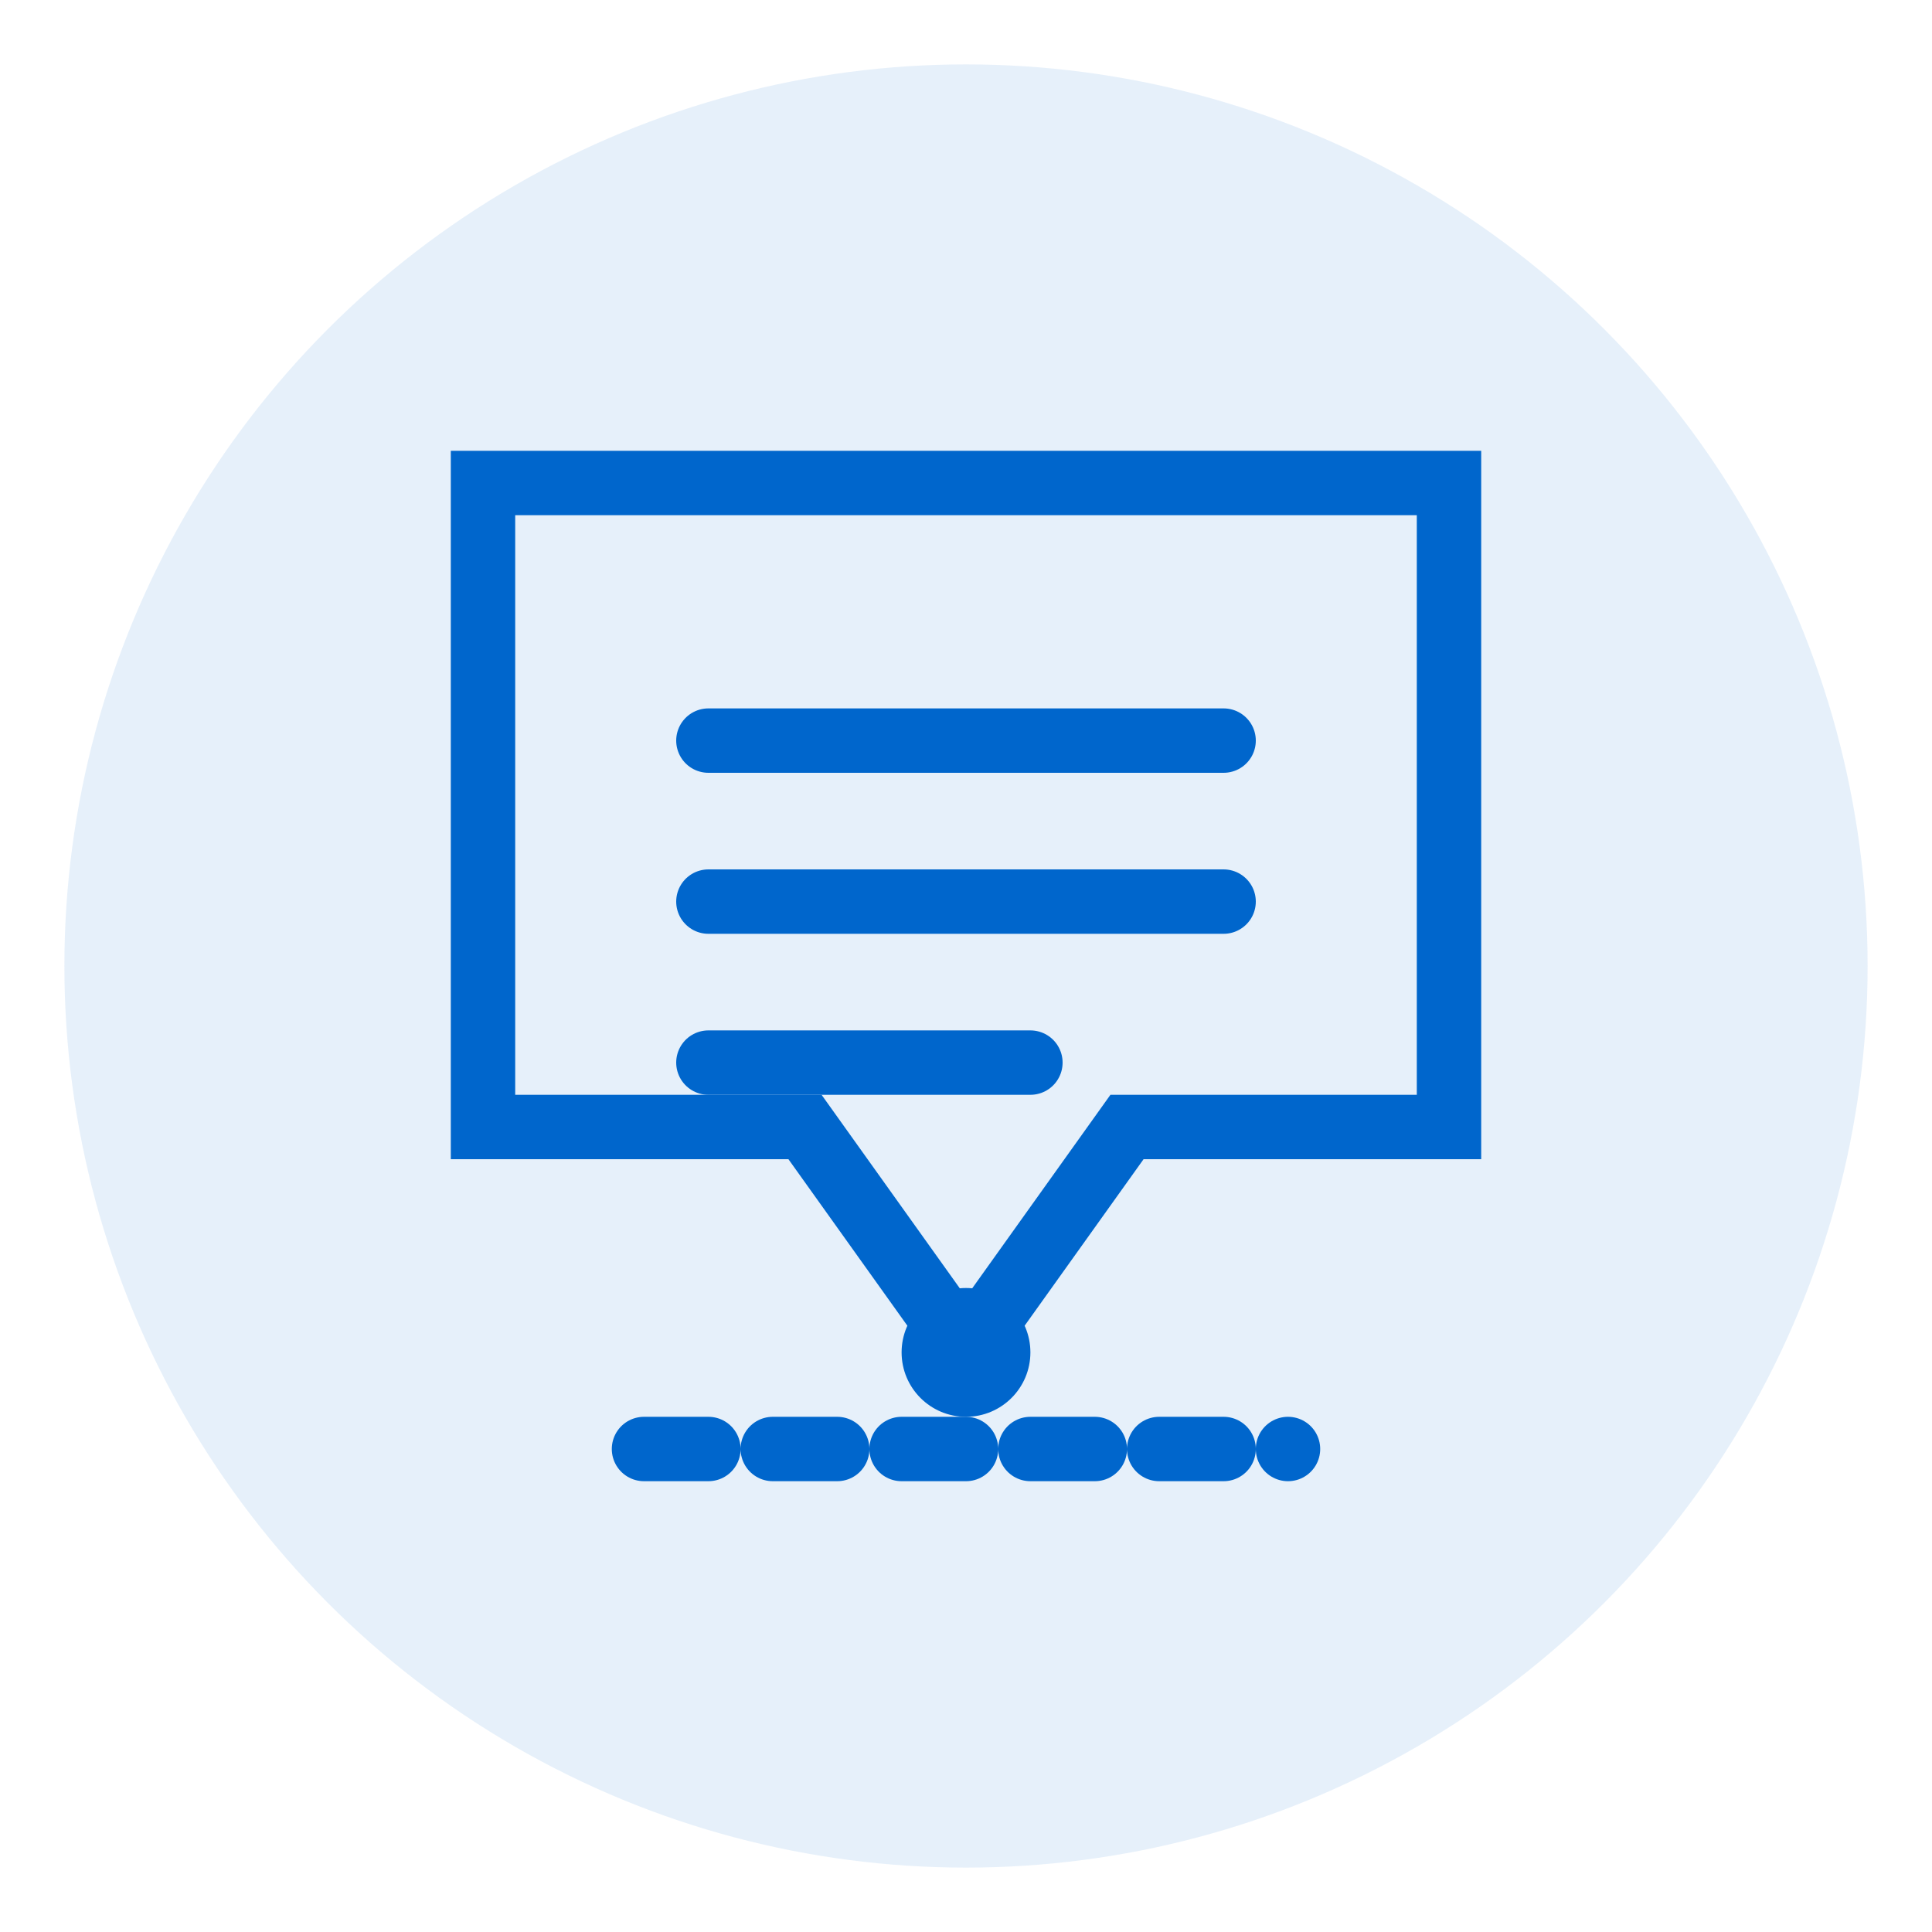 <svg width="60" height="60" viewBox="0 0 60 60" xmlns="http://www.w3.org/2000/svg">
  <circle cx="30" cy="30" r="28" fill="rgba(0, 102, 204, 0.1)" />
  <path d="M15,15 L45,15 L45,35 L35,35 L30,42 L25,35 L15,35 Z" fill="none" stroke="#0066cc" stroke-width="2" />
  <path d="M22,23 L38,23" stroke="#0066cc" stroke-width="2" stroke-linecap="round" />
  <path d="M22,28 L38,28" stroke="#0066cc" stroke-width="2" stroke-linecap="round" />
  <path d="M22,33 L32,33" stroke="#0066cc" stroke-width="2" stroke-linecap="round" />
  <path d="M20,45 L40,45" stroke="#0066cc" stroke-width="2" stroke-linecap="round" stroke-dasharray="2" />
  <circle cx="30" cy="42" r="2" fill="#0066cc" />
</svg>